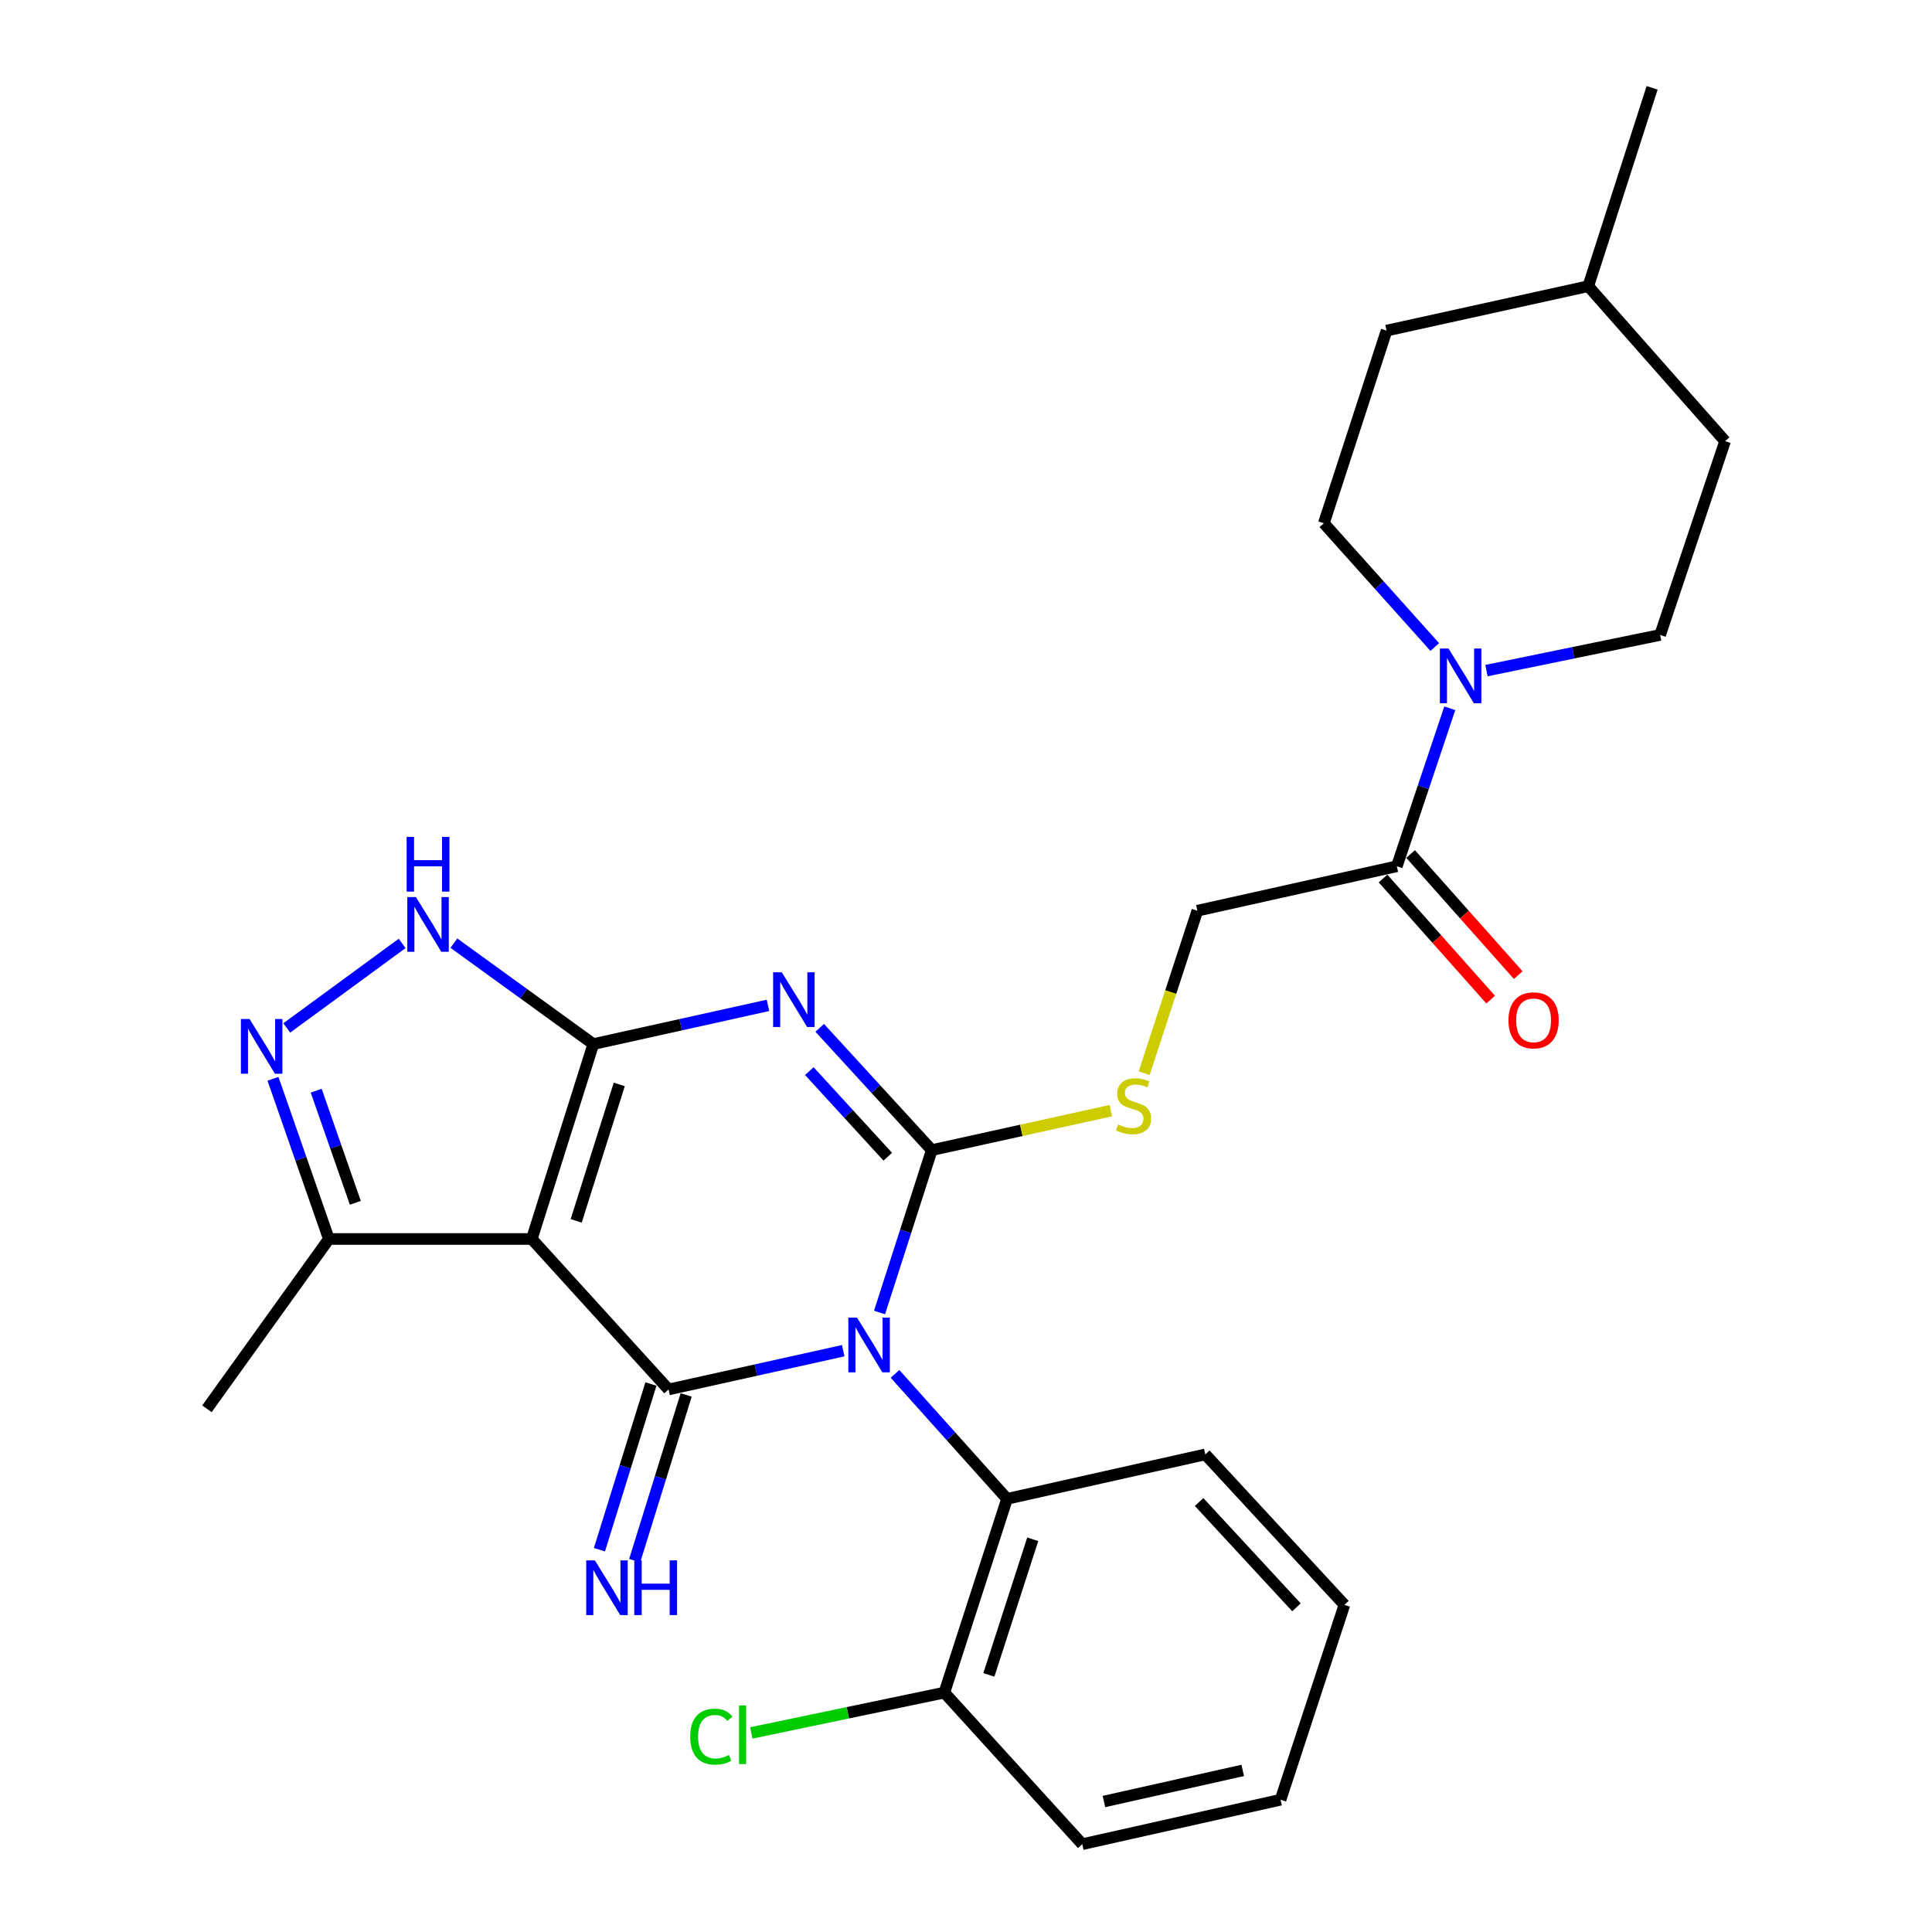 <?xml version='1.0' encoding='iso-8859-1'?>
<svg version='1.1' baseProfile='full'
              xmlns='http://www.w3.org/2000/svg'
                      xmlns:rdkit='http://www.rdkit.org/xml'
                      xmlns:xlink='http://www.w3.org/1999/xlink'
                  xml:space='preserve'
width='1000px' height='1000px' viewBox='0 0 1000 1000'>
<!-- END OF HEADER -->
<rect style='opacity:1.0;fill:#FFFFFF;stroke:none' width='1000' height='1000' x='0' y='0'> </rect>
<path class='bond-0' d='M 455.247,679.343 L 468.765,637.322' style='fill:none;fill-rule:evenodd;stroke:#0000FF;stroke-width:6px;stroke-linecap:butt;stroke-linejoin:miter;stroke-opacity:1' />
<path class='bond-0' d='M 468.765,637.322 L 482.283,595.301' style='fill:none;fill-rule:evenodd;stroke:#000000;stroke-width:6px;stroke-linecap:butt;stroke-linejoin:miter;stroke-opacity:1' />
<path class='bond-3' d='M 436.442,699.124 L 391.242,709.154' style='fill:none;fill-rule:evenodd;stroke:#0000FF;stroke-width:6px;stroke-linecap:butt;stroke-linejoin:miter;stroke-opacity:1' />
<path class='bond-3' d='M 391.242,709.154 L 346.041,719.183' style='fill:none;fill-rule:evenodd;stroke:#000000;stroke-width:6px;stroke-linecap:butt;stroke-linejoin:miter;stroke-opacity:1' />
<path class='bond-7' d='M 463.255,711.116 L 492.247,743.46' style='fill:none;fill-rule:evenodd;stroke:#0000FF;stroke-width:6px;stroke-linecap:butt;stroke-linejoin:miter;stroke-opacity:1' />
<path class='bond-7' d='M 492.247,743.46 L 521.239,775.804' style='fill:none;fill-rule:evenodd;stroke:#000000;stroke-width:6px;stroke-linecap:butt;stroke-linejoin:miter;stroke-opacity:1' />
<path class='bond-1' d='M 482.283,595.301 L 453.285,563.657' style='fill:none;fill-rule:evenodd;stroke:#000000;stroke-width:6px;stroke-linecap:butt;stroke-linejoin:miter;stroke-opacity:1' />
<path class='bond-1' d='M 453.285,563.657 L 424.286,532.012' style='fill:none;fill-rule:evenodd;stroke:#0000FF;stroke-width:6px;stroke-linecap:butt;stroke-linejoin:miter;stroke-opacity:1' />
<path class='bond-1' d='M 459.504,598.709 L 439.206,576.558' style='fill:none;fill-rule:evenodd;stroke:#000000;stroke-width:6px;stroke-linecap:butt;stroke-linejoin:miter;stroke-opacity:1' />
<path class='bond-1' d='M 439.206,576.558 L 418.907,554.407' style='fill:none;fill-rule:evenodd;stroke:#0000FF;stroke-width:6px;stroke-linecap:butt;stroke-linejoin:miter;stroke-opacity:1' />
<path class='bond-10' d='M 482.283,595.301 L 528.629,585.081' style='fill:none;fill-rule:evenodd;stroke:#000000;stroke-width:6px;stroke-linecap:butt;stroke-linejoin:miter;stroke-opacity:1' />
<path class='bond-10' d='M 528.629,585.081 L 574.975,574.861' style='fill:none;fill-rule:evenodd;stroke:#CCCC00;stroke-width:6px;stroke-linecap:butt;stroke-linejoin:miter;stroke-opacity:1' />
<path class='bond-28' d='M 397.507,520.379 L 352.301,530.4' style='fill:none;fill-rule:evenodd;stroke:#0000FF;stroke-width:6px;stroke-linecap:butt;stroke-linejoin:miter;stroke-opacity:1' />
<path class='bond-28' d='M 352.301,530.4 L 307.095,540.421' style='fill:none;fill-rule:evenodd;stroke:#000000;stroke-width:6px;stroke-linecap:butt;stroke-linejoin:miter;stroke-opacity:1' />
<path class='bond-2' d='M 307.095,540.421 L 275.247,641.302' style='fill:none;fill-rule:evenodd;stroke:#000000;stroke-width:6px;stroke-linecap:butt;stroke-linejoin:miter;stroke-opacity:1' />
<path class='bond-2' d='M 320.528,561.302 L 298.235,631.919' style='fill:none;fill-rule:evenodd;stroke:#000000;stroke-width:6px;stroke-linecap:butt;stroke-linejoin:miter;stroke-opacity:1' />
<path class='bond-5' d='M 307.095,540.421 L 271.015,514.297' style='fill:none;fill-rule:evenodd;stroke:#000000;stroke-width:6px;stroke-linecap:butt;stroke-linejoin:miter;stroke-opacity:1' />
<path class='bond-5' d='M 271.015,514.297 L 234.935,488.173' style='fill:none;fill-rule:evenodd;stroke:#0000FF;stroke-width:6px;stroke-linecap:butt;stroke-linejoin:miter;stroke-opacity:1' />
<path class='bond-4' d='M 346.041,719.183 L 275.247,641.302' style='fill:none;fill-rule:evenodd;stroke:#000000;stroke-width:6px;stroke-linecap:butt;stroke-linejoin:miter;stroke-opacity:1' />
<path class='bond-12' d='M 336.923,716.351 L 323.6,759.238' style='fill:none;fill-rule:evenodd;stroke:#000000;stroke-width:6px;stroke-linecap:butt;stroke-linejoin:miter;stroke-opacity:1' />
<path class='bond-12' d='M 323.6,759.238 L 310.276,802.126' style='fill:none;fill-rule:evenodd;stroke:#0000FF;stroke-width:6px;stroke-linecap:butt;stroke-linejoin:miter;stroke-opacity:1' />
<path class='bond-12' d='M 355.16,722.016 L 341.836,764.903' style='fill:none;fill-rule:evenodd;stroke:#000000;stroke-width:6px;stroke-linecap:butt;stroke-linejoin:miter;stroke-opacity:1' />
<path class='bond-12' d='M 341.836,764.903 L 328.513,807.791' style='fill:none;fill-rule:evenodd;stroke:#0000FF;stroke-width:6px;stroke-linecap:butt;stroke-linejoin:miter;stroke-opacity:1' />
<path class='bond-9' d='M 275.247,641.302 L 170.228,641.302' style='fill:none;fill-rule:evenodd;stroke:#000000;stroke-width:6px;stroke-linecap:butt;stroke-linejoin:miter;stroke-opacity:1' />
<path class='bond-30' d='M 208.145,488.31 L 148.424,532.067' style='fill:none;fill-rule:evenodd;stroke:#0000FF;stroke-width:6px;stroke-linecap:butt;stroke-linejoin:miter;stroke-opacity:1' />
<path class='bond-6' d='M 141.293,558.388 L 155.76,599.845' style='fill:none;fill-rule:evenodd;stroke:#0000FF;stroke-width:6px;stroke-linecap:butt;stroke-linejoin:miter;stroke-opacity:1' />
<path class='bond-6' d='M 155.76,599.845 L 170.228,641.302' style='fill:none;fill-rule:evenodd;stroke:#000000;stroke-width:6px;stroke-linecap:butt;stroke-linejoin:miter;stroke-opacity:1' />
<path class='bond-6' d='M 163.663,564.533 L 173.79,593.553' style='fill:none;fill-rule:evenodd;stroke:#0000FF;stroke-width:6px;stroke-linecap:butt;stroke-linejoin:miter;stroke-opacity:1' />
<path class='bond-6' d='M 173.79,593.553 L 183.918,622.573' style='fill:none;fill-rule:evenodd;stroke:#000000;stroke-width:6px;stroke-linecap:butt;stroke-linejoin:miter;stroke-opacity:1' />
<path class='bond-14' d='M 521.239,775.804 L 488.797,876.091' style='fill:none;fill-rule:evenodd;stroke:#000000;stroke-width:6px;stroke-linecap:butt;stroke-linejoin:miter;stroke-opacity:1' />
<path class='bond-14' d='M 534.542,796.725 L 511.832,866.926' style='fill:none;fill-rule:evenodd;stroke:#000000;stroke-width:6px;stroke-linecap:butt;stroke-linejoin:miter;stroke-opacity:1' />
<path class='bond-22' d='M 521.239,775.804 L 623.871,752.793' style='fill:none;fill-rule:evenodd;stroke:#000000;stroke-width:6px;stroke-linecap:butt;stroke-linejoin:miter;stroke-opacity:1' />
<path class='bond-8' d='M 750.401,366.608 L 736.696,407.492' style='fill:none;fill-rule:evenodd;stroke:#0000FF;stroke-width:6px;stroke-linecap:butt;stroke-linejoin:miter;stroke-opacity:1' />
<path class='bond-8' d='M 736.696,407.492 L 722.992,448.376' style='fill:none;fill-rule:evenodd;stroke:#000000;stroke-width:6px;stroke-linecap:butt;stroke-linejoin:miter;stroke-opacity:1' />
<path class='bond-15' d='M 742.626,334.9 L 713.925,302.861' style='fill:none;fill-rule:evenodd;stroke:#0000FF;stroke-width:6px;stroke-linecap:butt;stroke-linejoin:miter;stroke-opacity:1' />
<path class='bond-15' d='M 713.925,302.861 L 685.224,270.823' style='fill:none;fill-rule:evenodd;stroke:#000000;stroke-width:6px;stroke-linecap:butt;stroke-linejoin:miter;stroke-opacity:1' />
<path class='bond-16' d='M 769.393,347.103 L 814.335,337.873' style='fill:none;fill-rule:evenodd;stroke:#0000FF;stroke-width:6px;stroke-linecap:butt;stroke-linejoin:miter;stroke-opacity:1' />
<path class='bond-16' d='M 814.335,337.873 L 859.276,328.642' style='fill:none;fill-rule:evenodd;stroke:#000000;stroke-width:6px;stroke-linecap:butt;stroke-linejoin:miter;stroke-opacity:1' />
<path class='bond-23' d='M 170.228,641.302 L 107.104,729.198' style='fill:none;fill-rule:evenodd;stroke:#000000;stroke-width:6px;stroke-linecap:butt;stroke-linejoin:miter;stroke-opacity:1' />
<path class='bond-13' d='M 592.22,555.495 L 605.988,513.441' style='fill:none;fill-rule:evenodd;stroke:#CCCC00;stroke-width:6px;stroke-linecap:butt;stroke-linejoin:miter;stroke-opacity:1' />
<path class='bond-13' d='M 605.988,513.441 L 619.755,471.387' style='fill:none;fill-rule:evenodd;stroke:#000000;stroke-width:6px;stroke-linecap:butt;stroke-linejoin:miter;stroke-opacity:1' />
<path class='bond-11' d='M 722.992,448.376 L 619.755,471.387' style='fill:none;fill-rule:evenodd;stroke:#000000;stroke-width:6px;stroke-linecap:butt;stroke-linejoin:miter;stroke-opacity:1' />
<path class='bond-17' d='M 715.855,454.719 L 743.705,486.058' style='fill:none;fill-rule:evenodd;stroke:#000000;stroke-width:6px;stroke-linecap:butt;stroke-linejoin:miter;stroke-opacity:1' />
<path class='bond-17' d='M 743.705,486.058 L 771.556,517.398' style='fill:none;fill-rule:evenodd;stroke:#FF0000;stroke-width:6px;stroke-linecap:butt;stroke-linejoin:miter;stroke-opacity:1' />
<path class='bond-17' d='M 730.129,442.034 L 757.98,473.373' style='fill:none;fill-rule:evenodd;stroke:#000000;stroke-width:6px;stroke-linecap:butt;stroke-linejoin:miter;stroke-opacity:1' />
<path class='bond-17' d='M 757.98,473.373 L 785.83,504.713' style='fill:none;fill-rule:evenodd;stroke:#FF0000;stroke-width:6px;stroke-linecap:butt;stroke-linejoin:miter;stroke-opacity:1' />
<path class='bond-18' d='M 488.797,876.091 L 438.838,886.527' style='fill:none;fill-rule:evenodd;stroke:#000000;stroke-width:6px;stroke-linecap:butt;stroke-linejoin:miter;stroke-opacity:1' />
<path class='bond-18' d='M 438.838,886.527 L 388.879,896.962' style='fill:none;fill-rule:evenodd;stroke:#00CC00;stroke-width:6px;stroke-linecap:butt;stroke-linejoin:miter;stroke-opacity:1' />
<path class='bond-24' d='M 488.797,876.091 L 560.175,954.545' style='fill:none;fill-rule:evenodd;stroke:#000000;stroke-width:6px;stroke-linecap:butt;stroke-linejoin:miter;stroke-opacity:1' />
<path class='bond-20' d='M 685.224,270.823 L 717.687,171.13' style='fill:none;fill-rule:evenodd;stroke:#000000;stroke-width:6px;stroke-linecap:butt;stroke-linejoin:miter;stroke-opacity:1' />
<path class='bond-19' d='M 859.276,328.642 L 892.896,228.344' style='fill:none;fill-rule:evenodd;stroke:#000000;stroke-width:6px;stroke-linecap:butt;stroke-linejoin:miter;stroke-opacity:1' />
<path class='bond-21' d='M 892.896,228.344 L 822.081,148.129' style='fill:none;fill-rule:evenodd;stroke:#000000;stroke-width:6px;stroke-linecap:butt;stroke-linejoin:miter;stroke-opacity:1' />
<path class='bond-31' d='M 717.687,171.13 L 822.081,148.129' style='fill:none;fill-rule:evenodd;stroke:#000000;stroke-width:6px;stroke-linecap:butt;stroke-linejoin:miter;stroke-opacity:1' />
<path class='bond-25' d='M 822.081,148.129 L 855.139,45.455' style='fill:none;fill-rule:evenodd;stroke:#000000;stroke-width:6px;stroke-linecap:butt;stroke-linejoin:miter;stroke-opacity:1' />
<path class='bond-26' d='M 623.871,752.793 L 695.865,830.663' style='fill:none;fill-rule:evenodd;stroke:#000000;stroke-width:6px;stroke-linecap:butt;stroke-linejoin:miter;stroke-opacity:1' />
<path class='bond-26' d='M 620.648,777.437 L 671.044,831.946' style='fill:none;fill-rule:evenodd;stroke:#000000;stroke-width:6px;stroke-linecap:butt;stroke-linejoin:miter;stroke-opacity:1' />
<path class='bond-29' d='M 560.175,954.545 L 662.807,931.545' style='fill:none;fill-rule:evenodd;stroke:#000000;stroke-width:6px;stroke-linecap:butt;stroke-linejoin:miter;stroke-opacity:1' />
<path class='bond-29' d='M 571.393,932.461 L 643.236,916.361' style='fill:none;fill-rule:evenodd;stroke:#000000;stroke-width:6px;stroke-linecap:butt;stroke-linejoin:miter;stroke-opacity:1' />
<path class='bond-27' d='M 695.865,830.663 L 662.807,931.545' style='fill:none;fill-rule:evenodd;stroke:#000000;stroke-width:6px;stroke-linecap:butt;stroke-linejoin:miter;stroke-opacity:1' />
<path  class='atom-0' d='M 443.58 681.991
L 452.86 696.991
Q 453.78 698.471, 455.26 701.151
Q 456.74 703.831, 456.82 703.991
L 456.82 681.991
L 460.58 681.991
L 460.58 710.311
L 456.7 710.311
L 446.74 693.911
Q 445.58 691.991, 444.34 689.791
Q 443.14 687.591, 442.78 686.911
L 442.78 710.311
L 439.1 710.311
L 439.1 681.991
L 443.58 681.991
' fill='#0000FF'/>
<path  class='atom-2' d='M 404.645 503.249
L 413.925 518.249
Q 414.845 519.729, 416.325 522.409
Q 417.805 525.089, 417.885 525.249
L 417.885 503.249
L 421.645 503.249
L 421.645 531.569
L 417.765 531.569
L 407.805 515.169
Q 406.645 513.249, 405.405 511.049
Q 404.205 508.849, 403.845 508.169
L 403.845 531.569
L 400.165 531.569
L 400.165 503.249
L 404.645 503.249
' fill='#0000FF'/>
<path  class='atom-6' d='M 215.294 464.325
L 224.574 479.325
Q 225.494 480.805, 226.974 483.485
Q 228.454 486.165, 228.534 486.325
L 228.534 464.325
L 232.294 464.325
L 232.294 492.645
L 228.414 492.645
L 218.454 476.245
Q 217.294 474.325, 216.054 472.125
Q 214.854 469.925, 214.494 469.245
L 214.494 492.645
L 210.814 492.645
L 210.814 464.325
L 215.294 464.325
' fill='#0000FF'/>
<path  class='atom-6' d='M 210.474 433.173
L 214.314 433.173
L 214.314 445.213
L 228.794 445.213
L 228.794 433.173
L 232.634 433.173
L 232.634 461.493
L 228.794 461.493
L 228.794 448.413
L 214.314 448.413
L 214.314 461.493
L 210.474 461.493
L 210.474 433.173
' fill='#0000FF'/>
<path  class='atom-7' d='M 129.17 527.428
L 138.45 542.428
Q 139.37 543.908, 140.85 546.588
Q 142.33 549.268, 142.41 549.428
L 142.41 527.428
L 146.17 527.428
L 146.17 555.748
L 142.29 555.748
L 132.33 539.348
Q 131.17 537.428, 129.93 535.228
Q 128.73 533.028, 128.37 532.348
L 128.37 555.748
L 124.69 555.748
L 124.69 527.428
L 129.17 527.428
' fill='#0000FF'/>
<path  class='atom-9' d='M 749.758 335.69
L 759.038 350.69
Q 759.958 352.17, 761.438 354.85
Q 762.918 357.53, 762.998 357.69
L 762.998 335.69
L 766.758 335.69
L 766.758 364.01
L 762.878 364.01
L 752.918 347.61
Q 751.758 345.69, 750.518 343.49
Q 749.318 341.29, 748.958 340.61
L 748.958 364.01
L 745.278 364.01
L 745.278 335.69
L 749.758 335.69
' fill='#0000FF'/>
<path  class='atom-11' d='M 578.729 581.989
Q 579.049 582.109, 580.369 582.669
Q 581.689 583.229, 583.129 583.589
Q 584.609 583.909, 586.049 583.909
Q 588.729 583.909, 590.289 582.629
Q 591.849 581.309, 591.849 579.029
Q 591.849 577.469, 591.049 576.509
Q 590.289 575.549, 589.089 575.029
Q 587.889 574.509, 585.889 573.909
Q 583.369 573.149, 581.849 572.429
Q 580.369 571.709, 579.289 570.189
Q 578.249 568.669, 578.249 566.109
Q 578.249 562.549, 580.649 560.349
Q 583.089 558.149, 587.889 558.149
Q 591.169 558.149, 594.889 559.709
L 593.969 562.789
Q 590.569 561.389, 588.009 561.389
Q 585.249 561.389, 583.729 562.549
Q 582.209 563.669, 582.249 565.629
Q 582.249 567.149, 583.009 568.069
Q 583.809 568.989, 584.929 569.509
Q 586.089 570.029, 588.009 570.629
Q 590.569 571.429, 592.089 572.229
Q 593.609 573.029, 594.689 574.669
Q 595.809 576.269, 595.809 579.029
Q 595.809 582.949, 593.169 585.069
Q 590.569 587.149, 586.209 587.149
Q 583.689 587.149, 581.769 586.589
Q 579.889 586.069, 577.649 585.149
L 578.729 581.989
' fill='#CCCC00'/>
<path  class='atom-13' d='M 307.901 807.645
L 317.181 822.645
Q 318.101 824.125, 319.581 826.805
Q 321.061 829.485, 321.141 829.645
L 321.141 807.645
L 324.901 807.645
L 324.901 835.965
L 321.021 835.965
L 311.061 819.565
Q 309.901 817.645, 308.661 815.445
Q 307.461 813.245, 307.101 812.565
L 307.101 835.965
L 303.421 835.965
L 303.421 807.645
L 307.901 807.645
' fill='#0000FF'/>
<path  class='atom-13' d='M 328.301 807.645
L 332.141 807.645
L 332.141 819.685
L 346.621 819.685
L 346.621 807.645
L 350.461 807.645
L 350.461 835.965
L 346.621 835.965
L 346.621 822.885
L 332.141 822.885
L 332.141 835.965
L 328.301 835.965
L 328.301 807.645
' fill='#0000FF'/>
<path  class='atom-18' d='M 780.786 528.12
Q 780.786 521.32, 784.146 517.52
Q 787.506 513.72, 793.786 513.72
Q 800.066 513.72, 803.426 517.52
Q 806.786 521.32, 806.786 528.12
Q 806.786 535, 803.386 538.92
Q 799.986 542.8, 793.786 542.8
Q 787.546 542.8, 784.146 538.92
Q 780.786 535.04, 780.786 528.12
M 793.786 539.6
Q 798.106 539.6, 800.426 536.72
Q 802.786 533.8, 802.786 528.12
Q 802.786 522.56, 800.426 519.76
Q 798.106 516.92, 793.786 516.92
Q 789.466 516.92, 787.106 519.72
Q 784.786 522.52, 784.786 528.12
Q 784.786 533.84, 787.106 536.72
Q 789.466 539.6, 793.786 539.6
' fill='#FF0000'/>
<path  class='atom-19' d='M 357.252 898.884
Q 357.252 891.844, 360.532 888.164
Q 363.852 884.444, 370.132 884.444
Q 375.972 884.444, 379.092 888.564
L 376.452 890.724
Q 374.172 887.724, 370.132 887.724
Q 365.852 887.724, 363.572 890.604
Q 361.332 893.444, 361.332 898.884
Q 361.332 904.484, 363.652 907.364
Q 366.012 910.244, 370.572 910.244
Q 373.692 910.244, 377.332 908.364
L 378.452 911.364
Q 376.972 912.324, 374.732 912.884
Q 372.492 913.444, 370.012 913.444
Q 363.852 913.444, 360.532 909.684
Q 357.252 905.924, 357.252 898.884
' fill='#00CC00'/>
<path  class='atom-19' d='M 382.532 882.724
L 386.212 882.724
L 386.212 913.084
L 382.532 913.084
L 382.532 882.724
' fill='#00CC00'/>
</svg>

